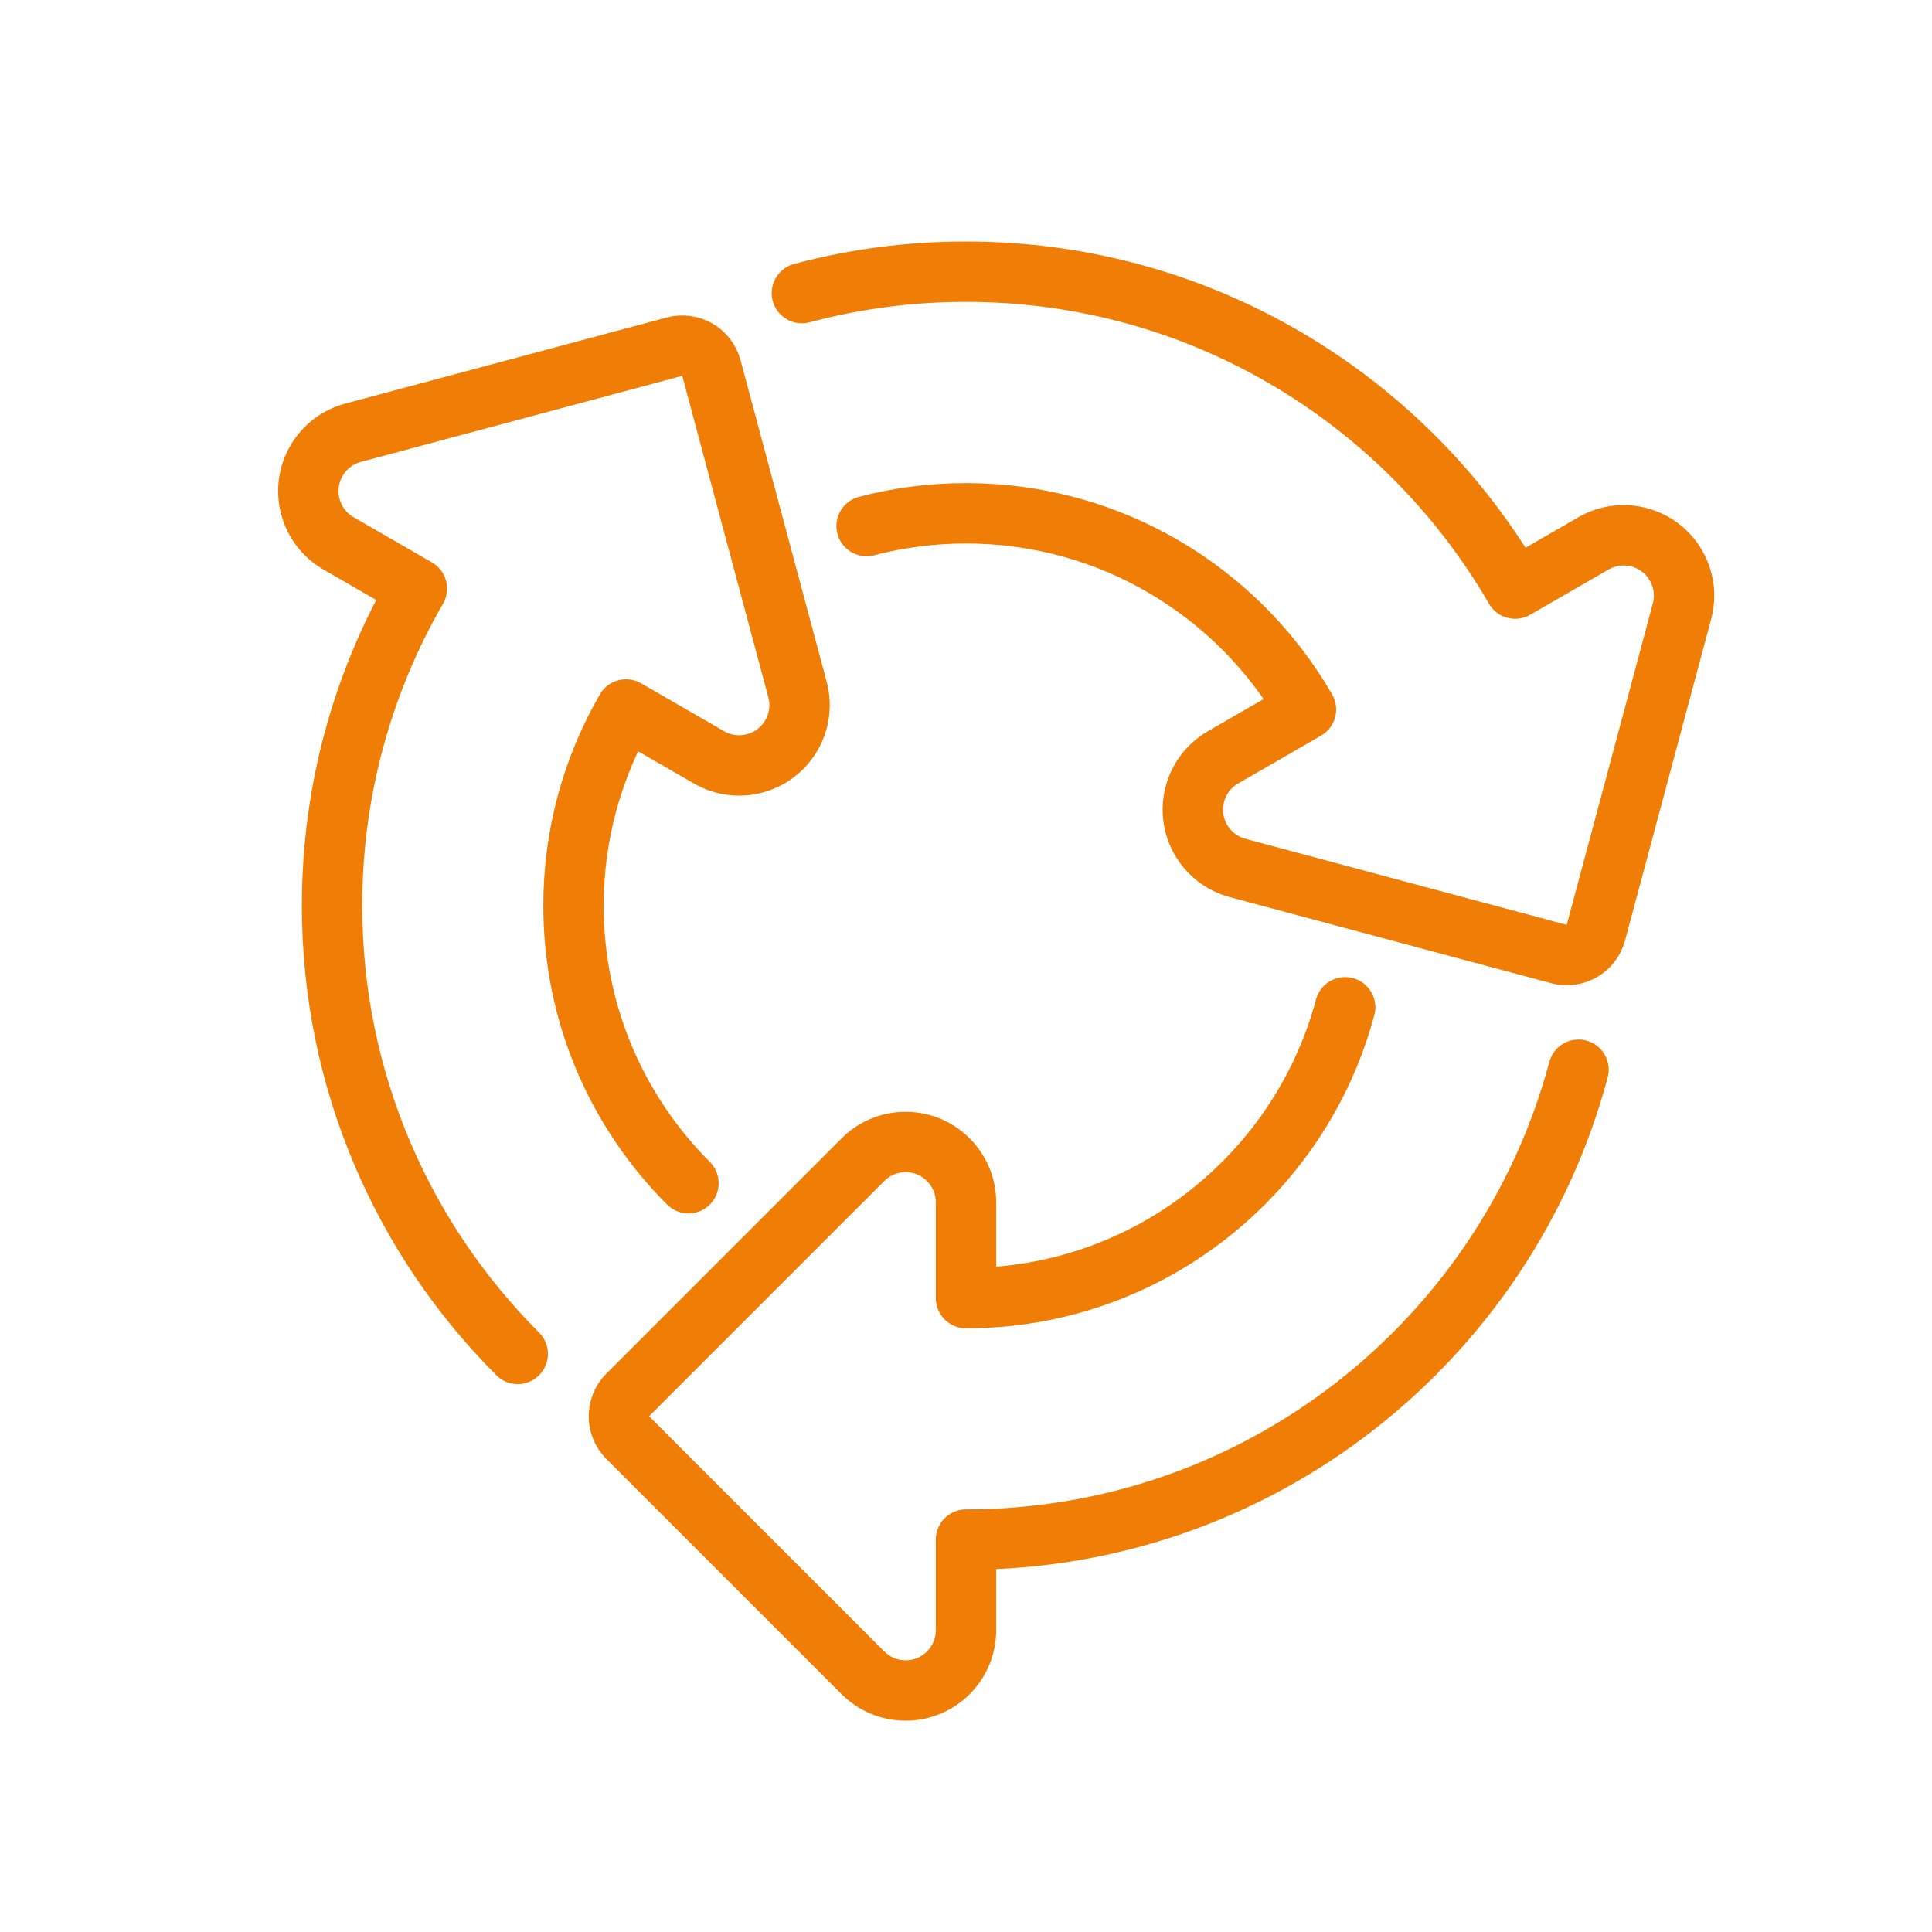 <?xml version="1.0" encoding="UTF-8"?>
<svg id="Layer_1" xmlns="http://www.w3.org/2000/svg" version="1.1" viewBox="0 0 32 32">
  <!-- Generator: Adobe Illustrator 29.6.1, SVG Export Plug-In . SVG Version: 2.1.1 Build 9)  -->
  <defs>
    <style>
      .st0, .st1 {
        fill: none;
      }

      .st1 {
        stroke: #ef7d06;
        stroke-linecap: round;
        stroke-linejoin: round;
      }
    </style>
  </defs>
  <rect class="st0" width="32" height="32"/>
  <path class="st1" d="M26.145,17.718c-1.198,4.481-5.286,7.782-10.145,7.782v1.5c0,.552-.448,1-1,1-.276,0-.526-.112-.707-.293l-3.896-3.896c-.195-.195-.195-.512,0-.707l3.896-3.896c.181-.181.431-.293.707-.293.552,0,1,.448,1,1v1.586c3.008,0,5.539-2.043,6.28-4.817"/>
  <path class="st1" d="M8.575,22.425c-1.9-1.9-3.075-4.525-3.075-7.425,0-1.913.512-3.706,1.405-5.251l-1.298-.749c-.478-.276-.642-.888-.366-1.366.138-.239.36-.4.607-.466l5.323-1.426c.267-.071.541.087.612.354l1.426,5.323c.066.247.038.52-.1.759-.276.478-.888.642-1.366.366l-1.374-.793c-.553.956-.87,2.066-.87,3.251,0,1.795.728,3.42,1.904,4.596"/>
  <path class="st1" d="M13.282,4.855c.867-.232,1.778-.355,2.718-.355,3.886,0,7.279,2.111,9.095,5.249l1.298-.749c.478-.276,1.09-.112,1.366.366.138.239.166.512.1.759l-1.426,5.323c-.071.267-.346.425-.612.354l-5.323-1.426c-.247-.066-.469-.227-.607-.466-.276-.478-.112-1.09.366-1.366l1.374-.793c-1.124-1.943-3.224-3.249-5.63-3.249-.569,0-1.121.073-1.647.211"/>
</svg>